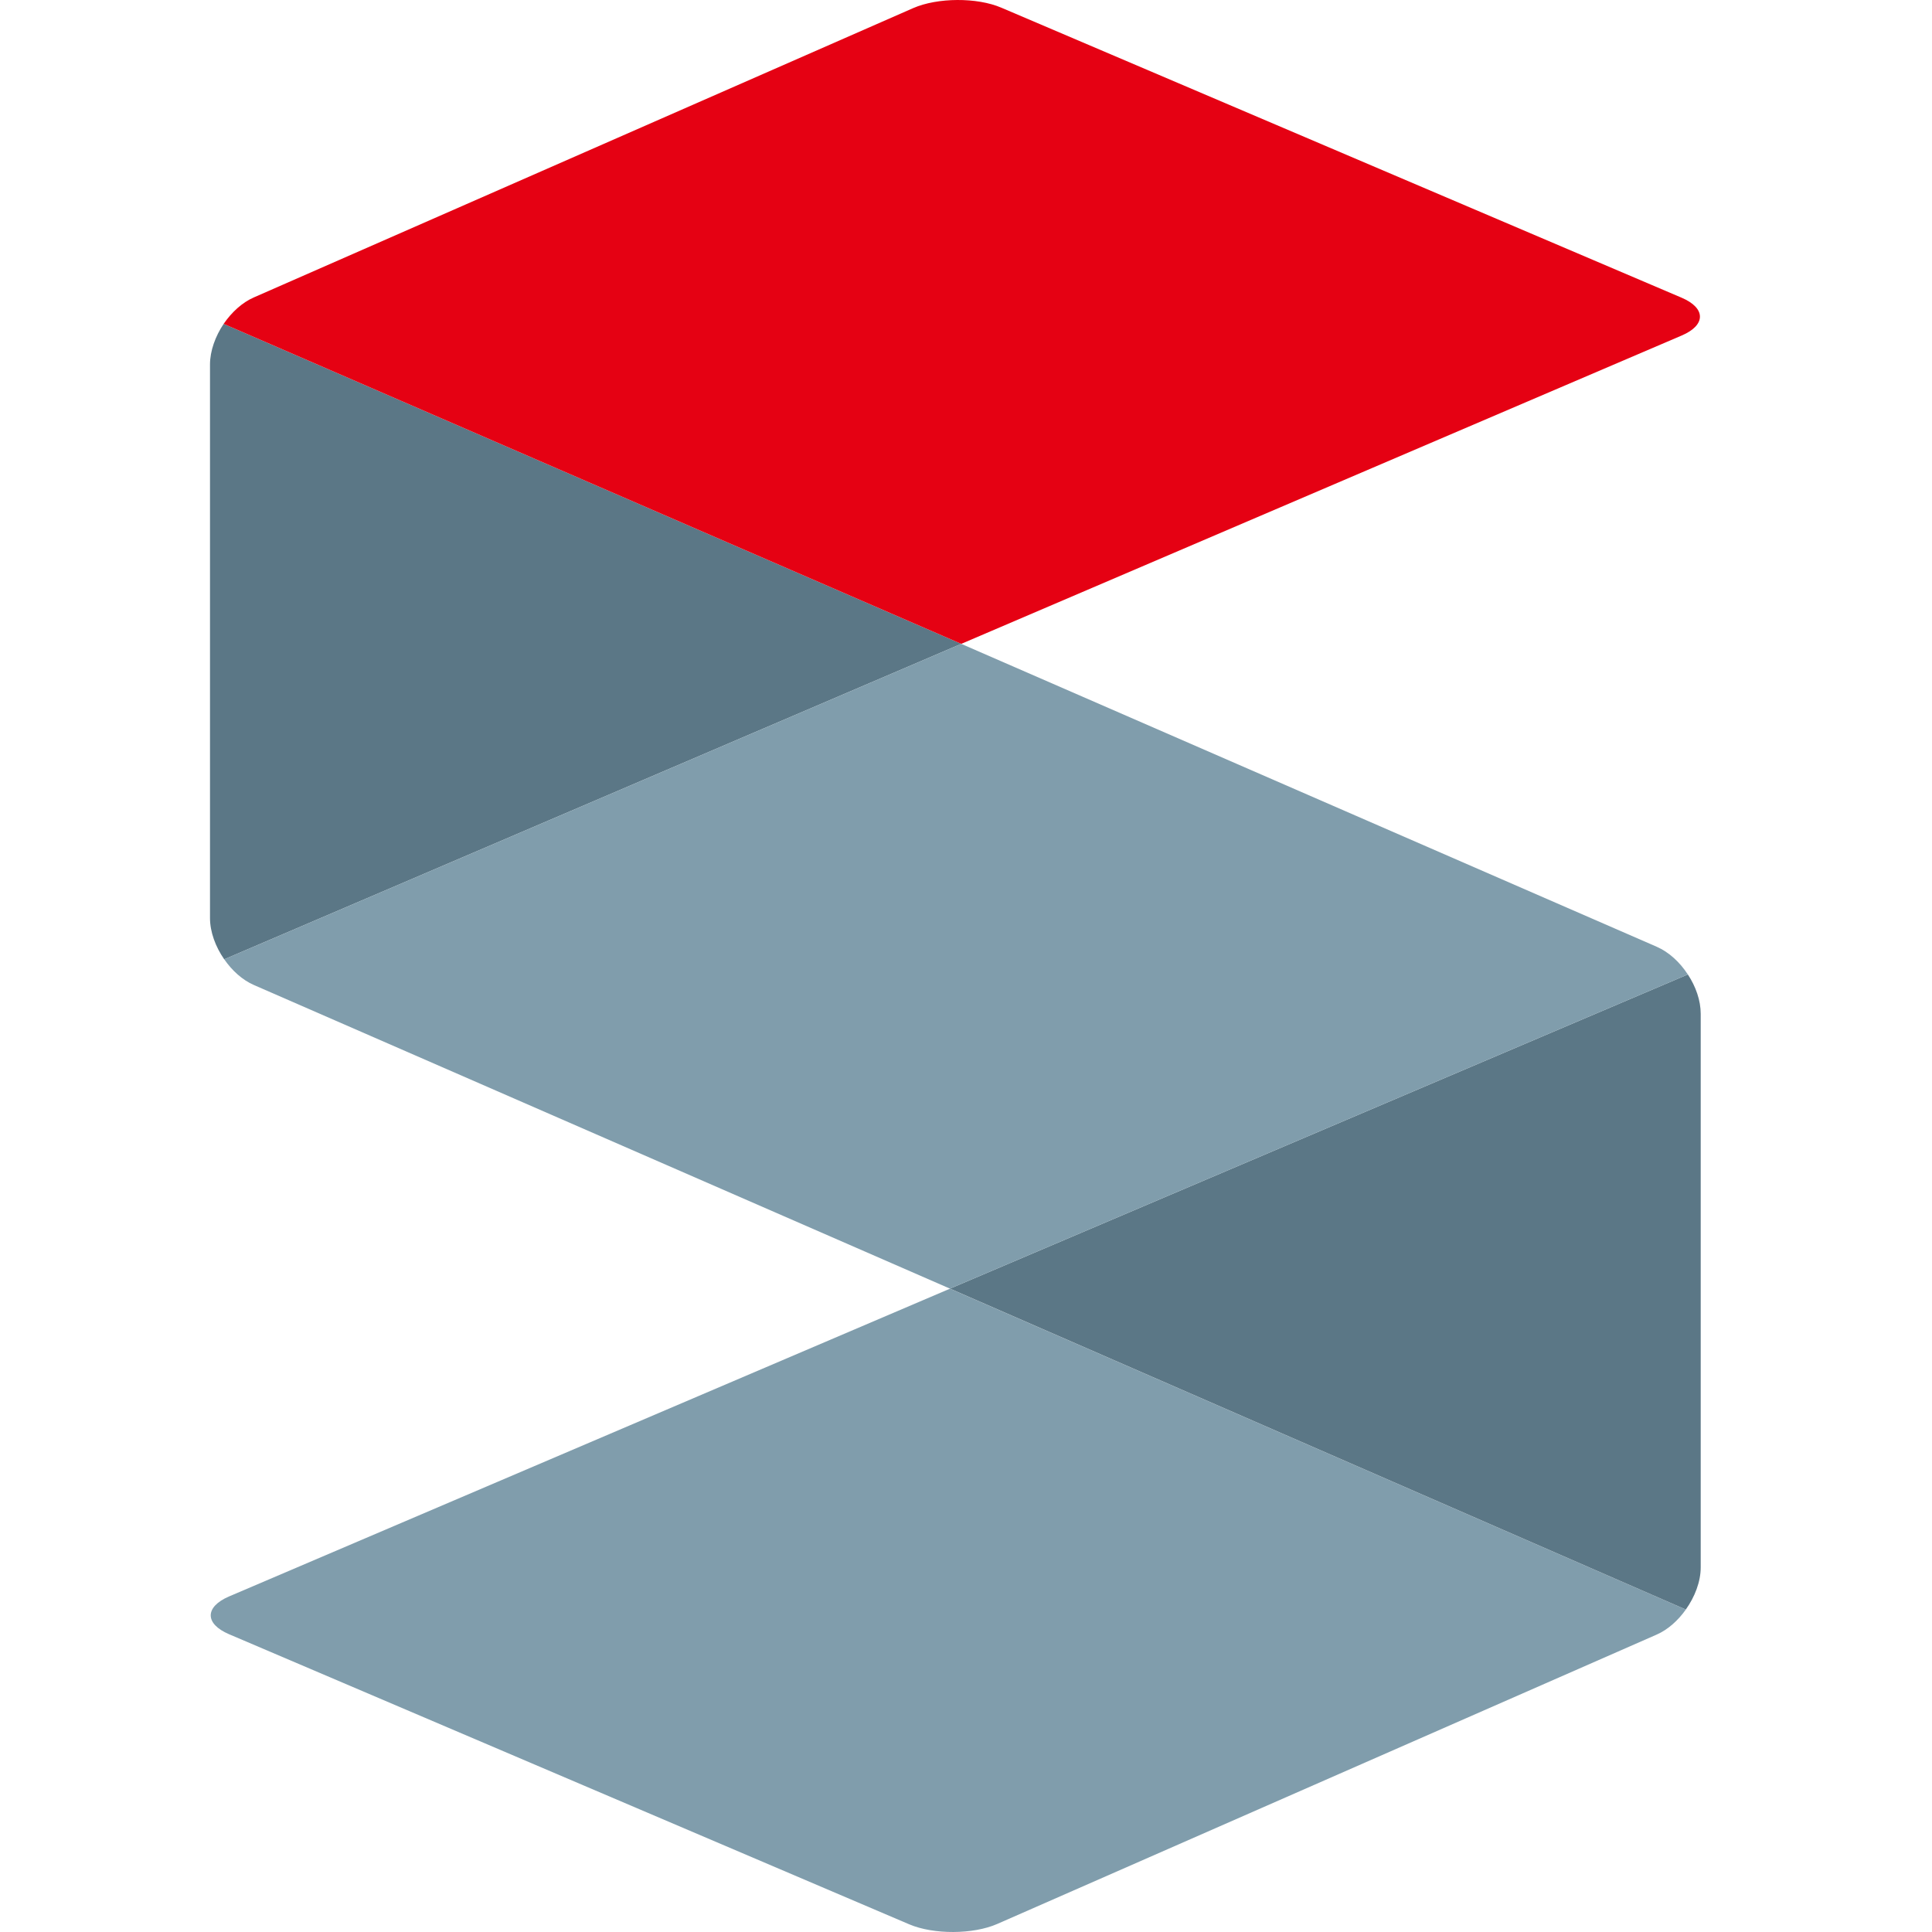<svg width="92" height="92" viewBox="0 0 92 92" fill="none" xmlns="http://www.w3.org/2000/svg">
<path fill-rule="evenodd" clip-rule="evenodd" d="M10.65 15.422C10.255 16.012 10 16.709 10 17.36V43.716C10 44.377 10.263 45.086 10.677 45.682L45.774 30.66L10.65 15.422Z" fill="#5B7786"/>
<path fill-rule="evenodd" clip-rule="evenodd" d="M10.905 76.022C9.745 76.522 9.745 77.323 10.905 77.819L43.299 91.635C44.459 92.128 46.341 92.122 47.494 91.614L78.891 77.837C79.424 77.603 79.909 77.166 80.277 76.646L45.236 61.366L10.905 76.022Z" fill="#809DAC"/>
<path fill-rule="evenodd" clip-rule="evenodd" d="M80.083 15.976C81.238 15.483 81.238 14.675 80.083 14.179L47.68 0.365C46.525 -0.13 44.643 -0.12 43.485 0.386L12.092 14.161C11.531 14.405 11.032 14.868 10.65 15.422L45.774 30.66L80.083 15.976Z" fill="#E50113"/>
<path fill-rule="evenodd" clip-rule="evenodd" d="M80.986 48.275C80.986 47.646 80.755 46.98 80.374 46.403L45.238 61.363L80.277 76.644C80.709 76.037 80.986 75.314 80.986 74.639V48.275Z" fill="#5B7786"/>
<path fill-rule="evenodd" clip-rule="evenodd" d="M78.888 45.082L45.773 30.66L10.678 45.681C11.049 46.218 11.546 46.67 12.094 46.907L45.237 61.364L80.373 46.404C79.997 45.822 79.472 45.336 78.888 45.082Z" fill="#809DAC"/>
</svg>

